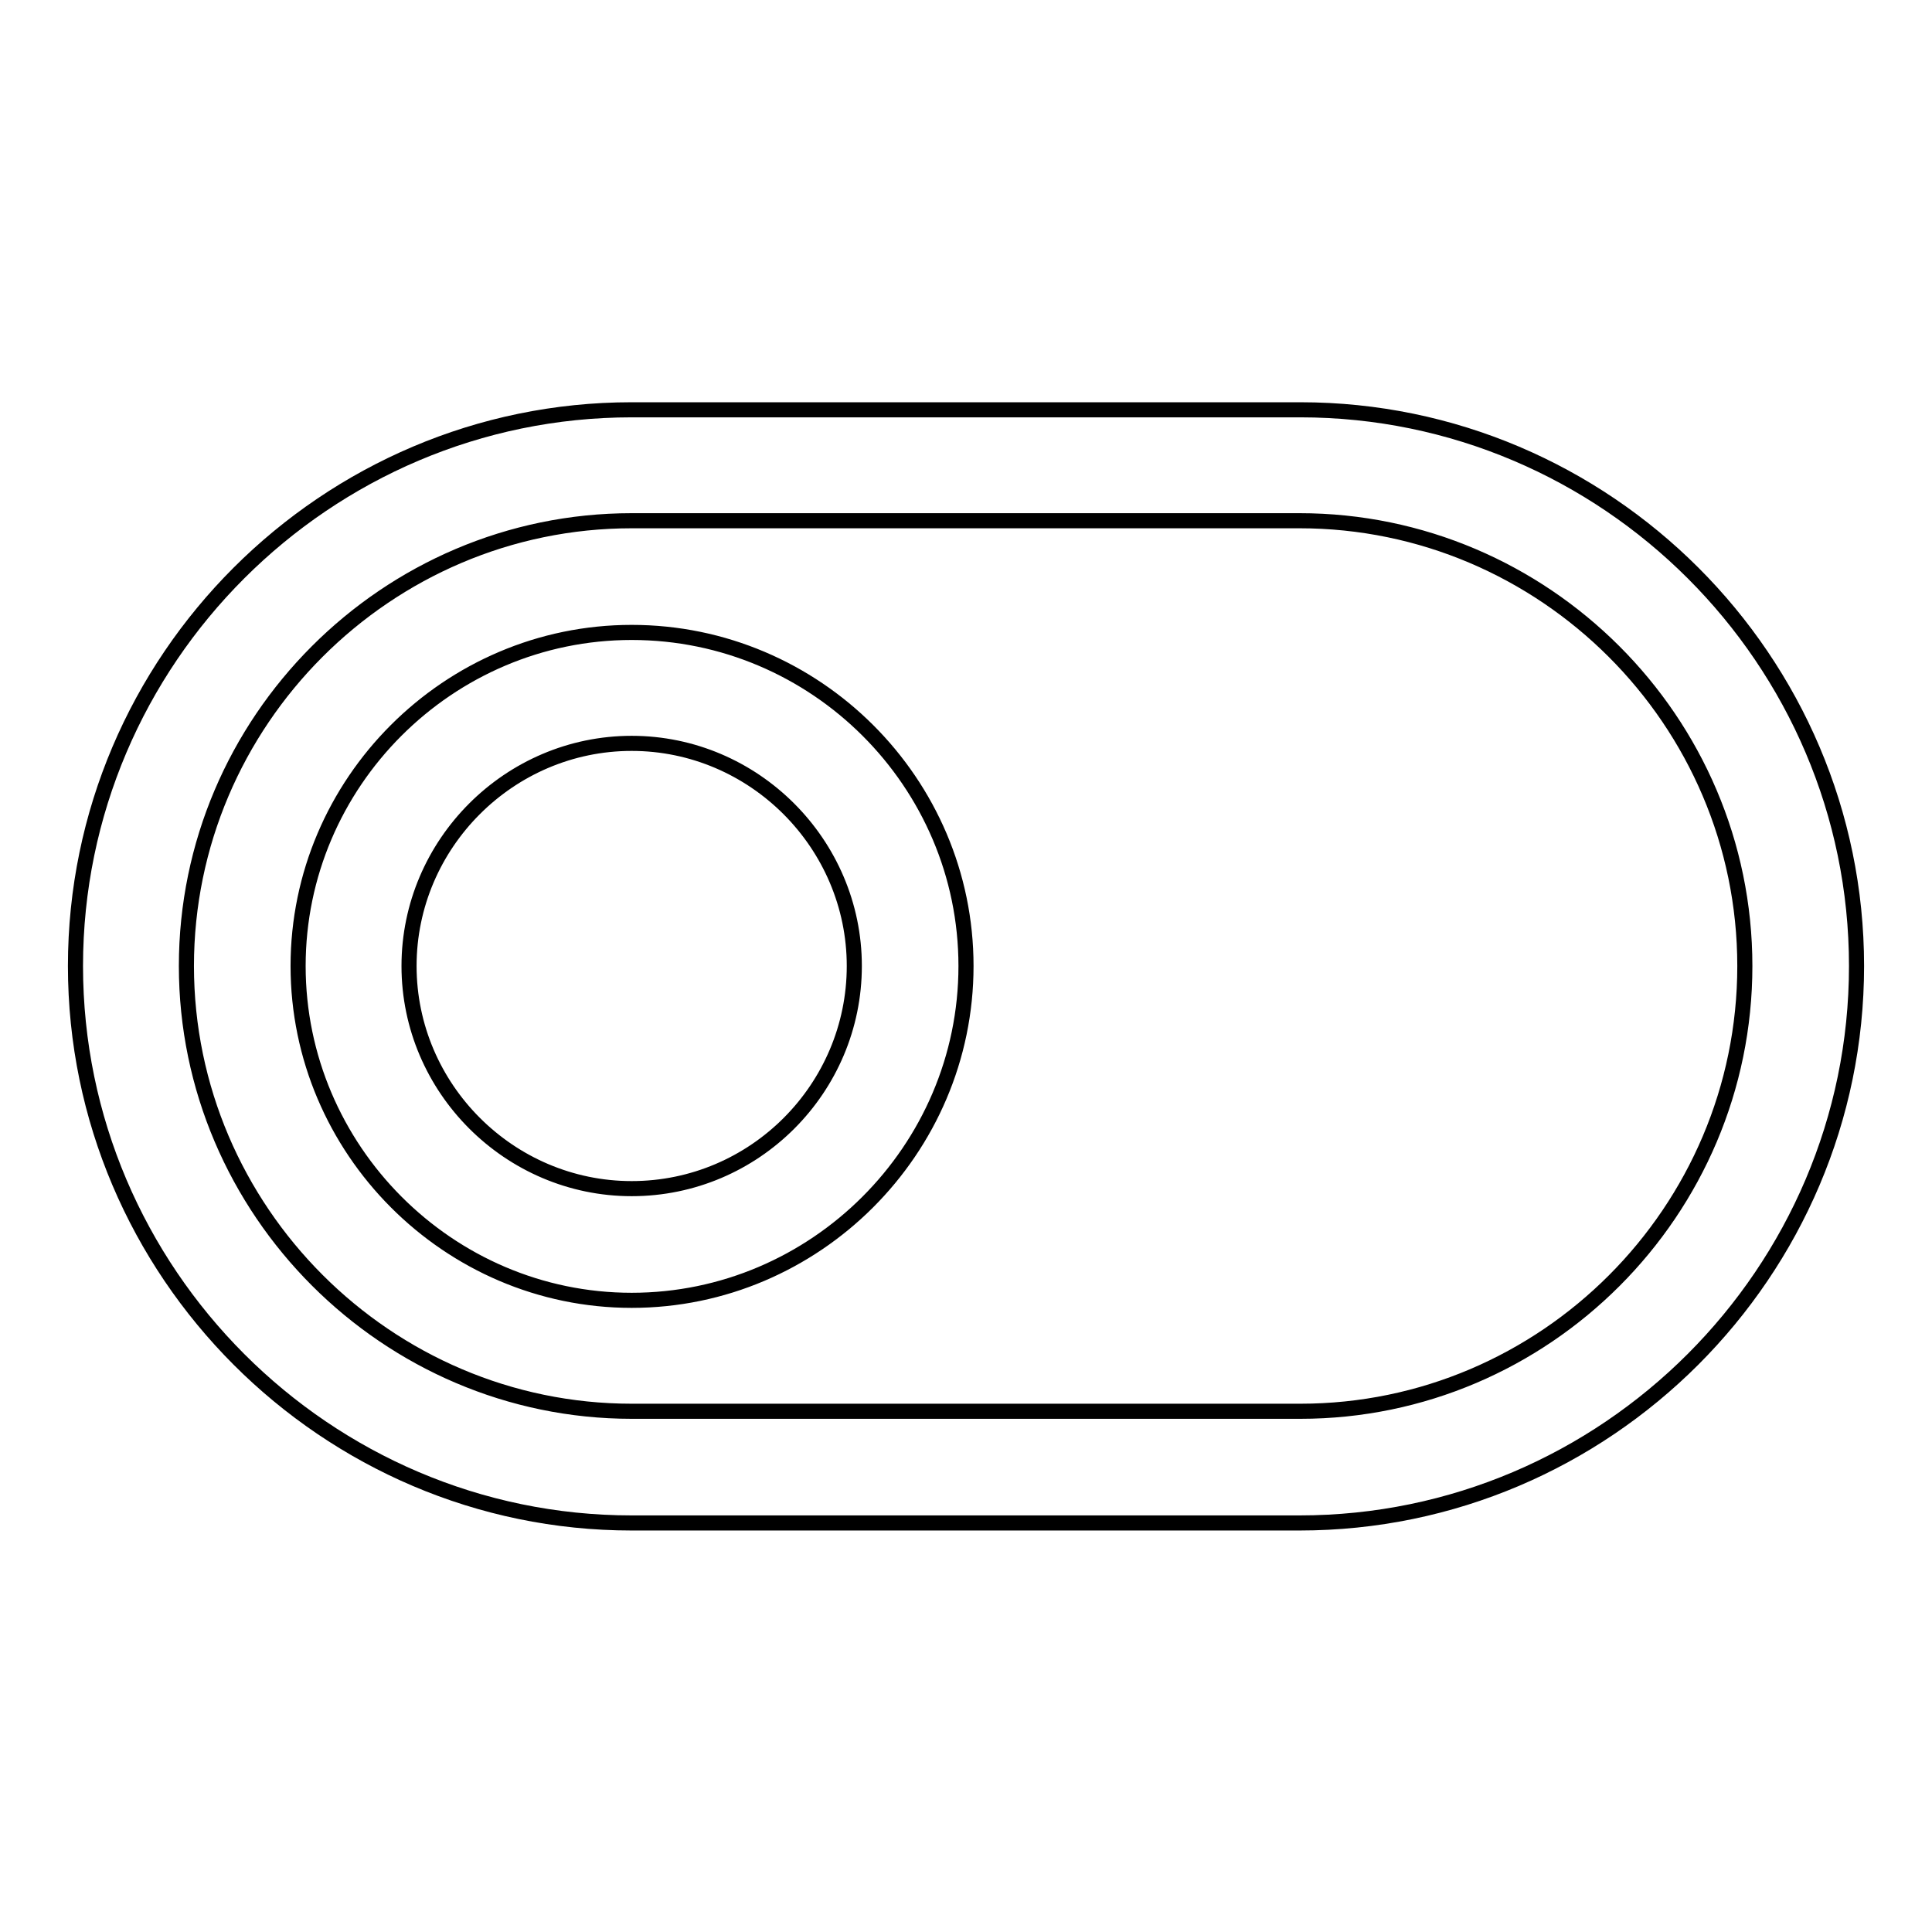 <?xml version="1.0" encoding="utf-8"?>
<!-- Svg Vector Icons : http://www.onlinewebfonts.com/icon -->
<!DOCTYPE svg PUBLIC "-//W3C//DTD SVG 1.1//EN" "http://www.w3.org/Graphics/SVG/1.1/DTD/svg11.dtd">
<svg version="1.1" xmlns="http://www.w3.org/2000/svg" xmlns:xlink="http://www.w3.org/1999/xlink" x="0px" y="0px" viewBox="0 0 256 256" enable-background="new 0 0 256 256" xml:space="preserve">
<g> <path stroke-width="2" fill-opacity="0" stroke="#000000"  d="M83.7,83.8c-24.3,0-44.2,19.9-44.2,44.2c0,24.3,19.9,44.3,44.2,44.3c24.3,0,44.3-19.9,44.3-44.3 C128,103.7,108.1,83.8,83.7,83.8z M83.7,157.5c-16.2,0-29.5-13.3-29.5-29.5s13.3-29.5,29.5-29.5c16.2,0,29.5,13.3,29.5,29.5 S100,157.5,83.7,157.5z M172.3,54.3H83.7C43.2,54.3,10,87.4,10,128c0,40.6,33.2,73.8,73.7,73.8h88.5c40.6,0,73.8-33.2,73.8-73.8 C246,87.4,212.8,54.3,172.3,54.3z M172.3,187H83.7c-32.4,0-59-26.6-59-59s26.5-59,59-59h88.5c32.4,0,59,26.5,59,59 S204.7,187,172.3,187z"/></g>
</svg>